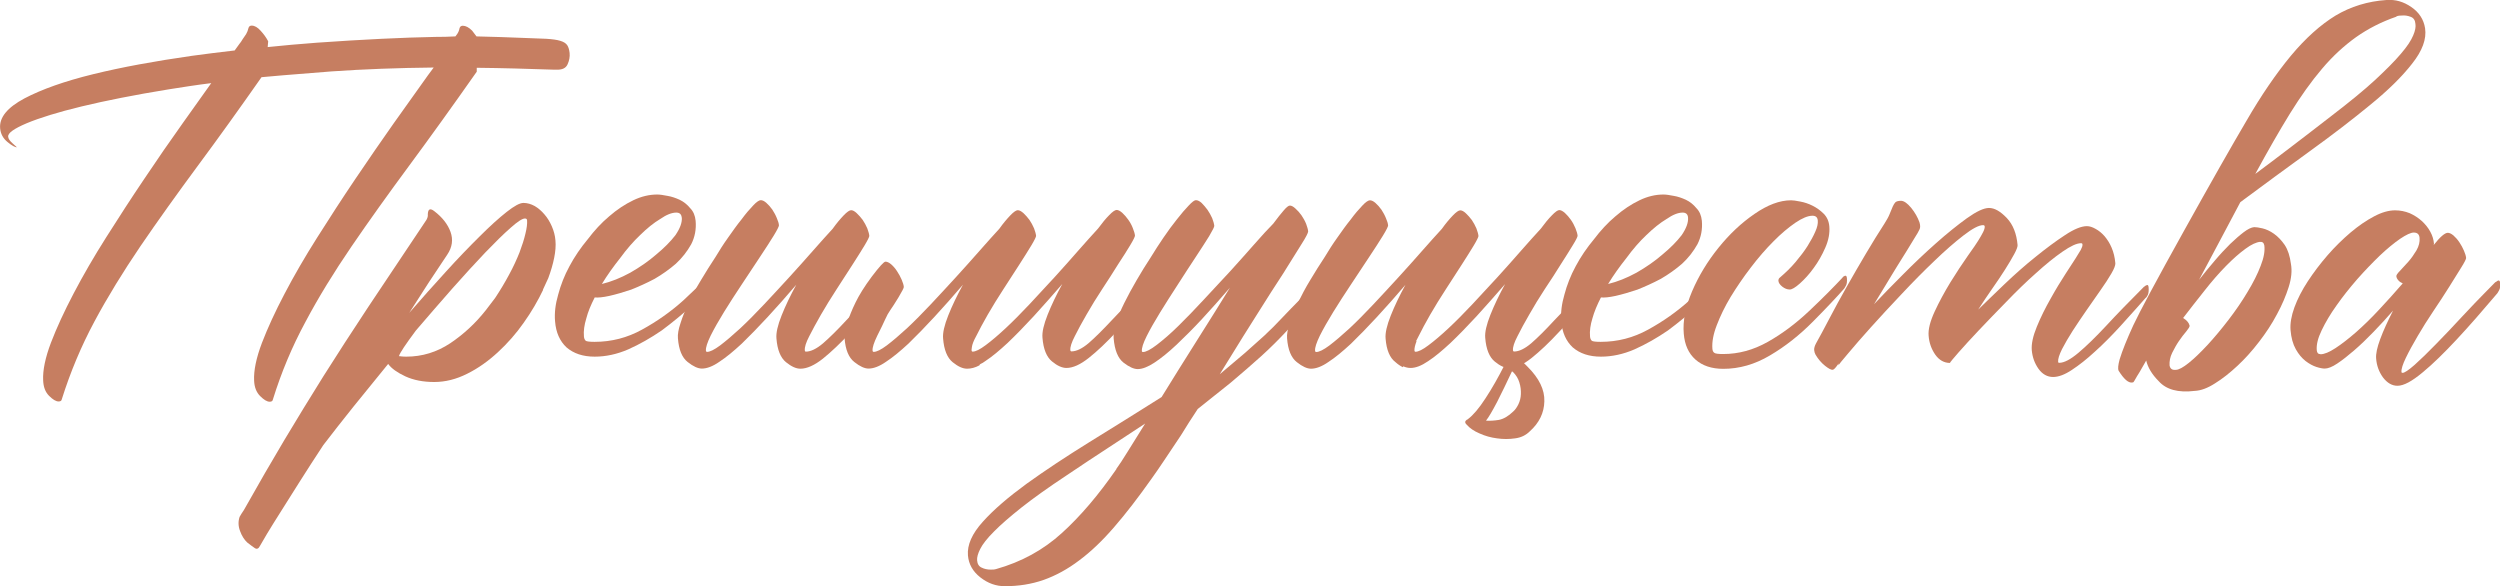<?xml version="1.0" encoding="UTF-8"?> <svg xmlns="http://www.w3.org/2000/svg" id="_Слой_2" data-name="Слой 2" viewBox="0 0 199.21 46.71"><defs><style> .cls-1 { fill: #c67e61; } </style></defs><g id="_Слой_1-2" data-name="Слой 1"><g><path class="cls-1" d="m16.86,6.62c-1.21.15-2.35.33-3.42.5-2.71.44-5.02.9-6.93,1.36-1.91.46-3.37.92-4.38,1.34-1.01.43-1.51.78-1.48,1.07.01.16.13.34.36.54l.34.31c-.16,0-.41-.14-.76-.43-.35-.29-.54-.65-.58-1.09-.07-.86.57-1.65,1.94-2.38,1.37-.72,3.19-1.37,5.48-1.93,2.28-.56,4.91-1.04,7.85-1.46,1.08-.15,2.22-.29,3.42-.43l.39-.54c.07-.08.15-.19.24-.35.09-.13.18-.27.28-.41.09-.15.15-.31.19-.49.04-.13.12-.19.26-.19.23,0,.47.14.71.41.25.27.45.55.6.84l-.04.46c1.26-.13,2.57-.25,3.94-.35,3.69-.26,6.83-.41,9.42-.46.54,0,1.07-.01,1.6-.04.04-.05.09-.12.14-.19.09-.13.16-.29.19-.47.04-.13.13-.19.26-.19.23,0,.48.13.74.39.11.15.23.31.35.46,1.32.03,2.57.07,3.74.12.75.03,1.37.05,1.83.07.47.03.84.08,1.1.16.27.08.45.19.56.35.1.15.16.36.19.62.03.31-.03.62-.17.92-.14.3-.44.43-.88.41h-.23c-2.08-.07-4.12-.13-6.12-.15v.31c-1.91,2.72-3.7,5.21-5.37,7.47-1.67,2.26-3.21,4.41-4.61,6.46-1.4,2.05-2.63,4.05-3.67,6.01-1.06,1.96-1.92,4.01-2.59,6.17-.02.13-.1.19-.26.19-.21,0-.46-.15-.76-.45-.3-.3-.46-.71-.48-1.23-.04-.8.17-1.81.62-3,.46-1.2,1.06-2.5,1.81-3.93.75-1.43,1.61-2.92,2.6-4.48.98-1.55,1.99-3.11,3.03-4.65,1.04-1.54,2.06-3.02,3.06-4.44,1.01-1.42,1.92-2.69,2.73-3.83l.46-.62c-2.85.03-5.57.13-8.15.31l-3.87.31c-.59.05-1.16.1-1.7.15-1.78,2.54-3.46,4.88-5.04,7.01-1.67,2.26-3.21,4.41-4.61,6.46-1.39,2.05-2.62,4.05-3.67,6.01-1.05,1.96-1.91,4.01-2.59,6.17-.02.13-.1.19-.26.19-.21,0-.46-.15-.76-.45-.3-.3-.45-.71-.47-1.23-.04-.8.17-1.81.62-3,.46-1.2,1.06-2.5,1.81-3.93.75-1.43,1.61-2.92,2.6-4.48.98-1.55,1.99-3.11,3.03-4.65,1.03-1.54,2.06-3.03,3.08-4.46.84-1.17,1.6-2.25,2.3-3.23"></path><path class="cls-1" d="m33.13,26.35c-.81,1.09-1.27,1.77-1.34,2.03.03,0,.09,0,.19.02.11.01.23.02.39.02,1.27,0,2.44-.36,3.51-1.07,1.07-.72,2.01-1.59,2.83-2.63l.74-.97c.41-.62.79-1.25,1.12-1.87.34-.62.61-1.22.83-1.77.21-.56.37-1.06.47-1.5.11-.44.15-.79.13-1.05,0-.1-.07-.15-.17-.15-.21,0-.59.25-1.14.74-.56.49-1.23,1.15-2.02,1.97-.78.82-1.65,1.77-2.6,2.84-.95,1.08-1.93,2.21-2.95,3.4m10.16-3.27c-.42.88-.93,1.76-1.55,2.63-.61.87-1.3,1.65-2.06,2.35-.76.7-1.57,1.28-2.44,1.71-.87.44-1.75.66-2.63.66s-1.65-.15-2.3-.45c-.64-.3-1.1-.62-1.37-.99-.96,1.17-1.88,2.31-2.77,3.41-.88,1.1-1.68,2.12-2.4,3.06-.66,1.01-1.29,1.97-1.86,2.88-.57.91-1.08,1.71-1.52,2.41-.45.7-.81,1.3-1.1,1.77-.28.48-.47.8-.56.96-.11.23-.25.29-.41.19-.16-.11-.37-.26-.62-.46-.22-.21-.42-.51-.56-.9-.15-.39-.16-.76-.04-1.13.09-.16.2-.34.34-.54,1.15-2.05,2.23-3.91,3.23-5.59,1-1.67,2.04-3.37,3.11-5.08,1.08-1.71,2.27-3.55,3.58-5.53,1.31-1.97,2.86-4.28,4.63-6.93.04-.07.07-.15.09-.21.02-.07.03-.15.02-.25.02-.41.19-.49.52-.23.64.49,1.07,1.04,1.29,1.65.22.61.14,1.22-.26,1.81-.46.68-.94,1.4-1.45,2.18-.5.78-1.03,1.6-1.58,2.46.99-1.14,1.97-2.24,2.93-3.29.96-1.06,1.86-1.99,2.68-2.8.82-.82,1.54-1.47,2.15-1.95.61-.48,1.05-.72,1.34-.72.31,0,.61.09.9.25.29.17.54.39.77.66.24.27.43.59.59.95.16.37.26.74.29,1.13.04.42,0,.88-.1,1.38-.1.51-.26,1.05-.47,1.62l-.43.93Z"></path><path class="cls-1" d="m54.32,17.33c-.02-.26-.17-.39-.43-.39-.36,0-.79.17-1.28.51-.52.31-1.05.74-1.6,1.28-.55.52-1.08,1.13-1.59,1.83-.54.68-1.03,1.36-1.46,2.07.74-.18,1.49-.48,2.26-.9.77-.44,1.46-.92,2.06-1.44.63-.52,1.15-1.04,1.54-1.55.37-.54.54-1.01.51-1.4m2.94,3.85c.02-.05.08-.09.18-.11.1-.05.15,0,.17.15.02.26-.01.46-.1.62-.07.13-.12.21-.14.23-.19.21-.41.44-.66.7-.25.26-.76.77-1.52,1.52-.8.72-1.62,1.4-2.47,2.03-.86.59-1.75,1.1-2.67,1.51-.9.39-1.8.58-2.67.58-.94,0-1.68-.25-2.25-.74-.53-.5-.84-1.18-.91-2.07-.06-.67.03-1.39.25-2.14.2-.75.49-1.51.9-2.26.4-.75.89-1.47,1.45-2.14.53-.7,1.1-1.32,1.71-1.83.62-.54,1.27-.97,1.92-1.28.64-.31,1.28-.46,1.91-.46.21,0,.48.04.83.11.31.05.63.16.96.31.33.16.6.38.83.66.26.26.4.6.44,1.01.06.68-.06,1.3-.35,1.87-.32.57-.72,1.09-1.23,1.56-.51.44-1.07.84-1.69,1.2-.64.34-1.27.62-1.87.86-.63.21-1.21.38-1.74.5-.51.11-.9.15-1.16.12-.31.6-.54,1.16-.67,1.67-.16.52-.23,1-.19,1.44.01.15.06.27.15.35.08.05.32.08.7.08,1.35,0,2.61-.33,3.77-.97,1.19-.65,2.3-1.43,3.31-2.34,1.01-.94,1.96-1.85,2.84-2.76Z"></path><path class="cls-1" d="m70.35,22.77s.11-.09.2-.13c.08-.04.13.02.15.17.02.26,0,.47-.08.6-.08.15-.13.23-.16.25-.98,1.01-1.87,1.95-2.68,2.82-.81.87-1.55,1.57-2.21,2.1-.67.53-1.27.8-1.79.8-.34,0-.72-.17-1.15-.52-.43-.35-.69-.98-.76-1.89-.04-.44.1-1.05.41-1.83.31-.78.7-1.59,1.17-2.45-.77.9-1.53,1.76-2.27,2.56-.74.8-1.43,1.51-2.07,2.13-.65.6-1.25,1.1-1.79,1.45-.53.37-1,.54-1.39.54-.31,0-.69-.17-1.13-.52-.45-.35-.71-.98-.78-1.89-.03-.31.04-.72.21-1.22.16-.51.38-1.06.66-1.63.28-.58.6-1.19.98-1.81.37-.62.76-1.24,1.15-1.83.3-.5.62-1.01,1-1.54.37-.53.72-1.02,1.07-1.45.33-.45.64-.81.92-1.1.27-.29.48-.43.61-.43.13,0,.28.07.44.21.17.15.33.33.48.54.14.22.27.45.36.68.1.23.16.42.17.58,0,.07-.13.35-.42.82-.29.47-.65,1.03-1.09,1.69-.44.66-.91,1.38-1.43,2.16-.52.78-.99,1.51-1.43,2.22-.43.7-.79,1.33-1.07,1.89-.27.56-.4.95-.38,1.19,0,.07.04.11.09.11.23,0,.58-.17,1.05-.52.46-.35.99-.8,1.6-1.36.6-.56,1.23-1.2,1.9-1.91.67-.71,1.33-1.43,2-2.16.67-.73,1.29-1.43,1.89-2.11.59-.67,1.12-1.26,1.57-1.75.32-.45.62-.8.88-1.07.26-.27.46-.41.59-.41s.28.08.44.23c.17.16.33.34.48.54.14.21.27.44.37.68.09.25.15.45.16.6,0,.07-.12.33-.38.76-.26.43-.58.94-.96,1.53-.38.6-.8,1.25-1.26,1.95-.46.7-.87,1.38-1.25,2.03-.37.65-.69,1.23-.94,1.73-.26.5-.37.87-.35,1.11,0,.07.04.11.08.11.39,0,.85-.22,1.37-.66.52-.45,1.14-1.06,1.85-1.83.71-.78,1.69-1.71,2.96-2.8"></path><path class="cls-1" d="m78.05,29.08v.03c-.35.19-.68.27-.99.27-.34,0-.72-.17-1.15-.52-.43-.35-.69-.98-.76-1.89-.04-.44.1-1.05.41-1.83.31-.78.7-1.59,1.17-2.45-.77.9-1.53,1.76-2.27,2.56-.74.8-1.43,1.51-2.07,2.13-.65.6-1.25,1.1-1.79,1.45-.53.37-1,.54-1.39.54-.31,0-.69-.17-1.13-.52-.45-.35-.71-.98-.78-1.89-.03-.31.04-.72.21-1.22.16-.51.38-1.06.66-1.63.28-.58.71-1.28,1.3-2.07.6-.79.96-1.19,1.09-1.19.13,0,.28.07.45.21.17.15.33.33.47.55.15.22.27.45.37.68.1.23.16.43.17.58,0,.08-.14.35-.42.82-.28.46-.5.8-.65,1.01-.15.21-.29.46-.42.76-.13.3-.34.72-.62,1.28-.27.56-.4.95-.38,1.19,0,.07.04.11.09.11.23,0,.58-.17,1.05-.52.46-.35.99-.8,1.6-1.36.6-.56,1.23-1.2,1.9-1.91.67-.71,1.33-1.43,2-2.16.67-.73,1.29-1.43,1.89-2.11.59-.67,1.12-1.26,1.57-1.75.32-.45.62-.8.88-1.07.26-.27.46-.41.59-.41s.28.08.45.23c.17.16.33.34.48.54.14.21.27.44.37.68.09.25.15.45.16.6,0,.07-.12.33-.38.76-.26.43-.58.94-.96,1.53-.38.6-.8,1.25-1.26,1.95-.46.7-.87,1.38-1.25,2.03-.37.65-.68,1.22-.92,1.71-.2.36-.32.66-.35.9v.03c-.02.08-.02.15-.02.2,0,.07.04.11.08.11.24,0,.58-.17,1.05-.52.47-.35,1-.8,1.6-1.36.6-.56,1.23-1.2,1.9-1.91.66-.71,1.33-1.43,2-2.16.66-.73,1.29-1.43,1.88-2.11.59-.67,1.12-1.26,1.57-1.75.33-.45.62-.8.89-1.07.26-.27.46-.41.59-.41s.28.08.45.23c.17.16.33.34.47.54.15.21.28.44.37.68.1.25.16.45.17.6,0,.07-.12.33-.38.76-.26.43-.58.94-.97,1.53-.37.6-.79,1.25-1.25,1.95-.46.7-.88,1.38-1.25,2.03-.38.65-.69,1.23-.94,1.73-.26.5-.38.87-.36,1.11,0,.07.04.11.09.11.39,0,.85-.22,1.37-.66.52-.45,1.13-1.06,1.85-1.83.71-.78,1.69-1.71,2.95-2.8.05-.05.12-.09.2-.13.09-.04.14.02.15.17.02.26,0,.47-.09.6-.07.15-.13.23-.15.25-.98,1.01-1.87,1.95-2.68,2.82-.81.87-1.55,1.57-2.22,2.1-.67.53-1.26.8-1.78.8-.34,0-.73-.17-1.15-.52-.43-.35-.69-.98-.76-1.89-.04-.44.1-1.05.41-1.83.31-.78.7-1.59,1.17-2.45-.78.9-1.54,1.76-2.27,2.56-.74.8-1.43,1.51-2.08,2.13-.65.6-1.24,1.1-1.78,1.45-.14.11-.28.19-.4.24"></path><path class="cls-1" d="m97.15,29.86l2.07-1.75c.53-.47,1.04-.92,1.52-1.36.51-.47.98-.95,1.44-1.44.83-.88,2.03-2.09,3.59-3.62.02-.05.08-.09.18-.13.1-.04.15.02.17.17.05.26.04.46-.02.6-.07.14-.11.23-.14.25-1.42,1.63-2.54,2.88-3.38,3.74-.65.7-1.34,1.39-2.08,2.06-.72.65-1.53,1.35-2.43,2.11l-2.63,2.1c-.48.72-.93,1.43-1.34,2.1-.48.73-.93,1.39-1.33,1.99-.4.6-.74,1.09-1.02,1.48-1.04,1.47-2.03,2.76-2.96,3.83-.93,1.08-1.86,1.97-2.79,2.66-.92.7-1.88,1.22-2.84,1.56-.97.34-2,.5-3.09.5-.7,0-1.35-.23-1.95-.7-.6-.47-.93-1.05-.99-1.75-.07-.83.32-1.73,1.19-2.69.86-.96,2.03-1.96,3.48-3.02,1.46-1.05,3.12-2.15,4.99-3.31,1.87-1.16,3.8-2.35,5.77-3.6.85-1.38,1.75-2.82,2.71-4.34.96-1.52,1.88-2.98,2.74-4.38-.76.88-1.5,1.71-2.22,2.49-.72.78-1.41,1.46-2.04,2.06-.64.6-1.22,1.07-1.75,1.42s-.98.52-1.34.52c-.31,0-.69-.17-1.14-.52-.44-.35-.7-.99-.78-1.93-.03-.31.03-.71.19-1.2.15-.5.37-1.04.66-1.62.29-.58.61-1.18.98-1.81.36-.62.74-1.24,1.13-1.83.3-.49.63-1.01,1-1.55.37-.54.73-1.04,1.08-1.47.35-.45.66-.81.94-1.1.27-.29.46-.43.57-.43.15,0,.31.08.47.23.16.16.31.34.46.54.14.21.27.43.37.66.09.23.15.44.17.62,0,.08-.13.35-.41.82-.29.46-.65,1.03-1.09,1.69-.43.66-.91,1.38-1.41,2.17-.51.78-.97,1.51-1.41,2.22-.43.7-.79,1.33-1.07,1.89-.28.56-.4.95-.38,1.18,0,.05.03.08.09.08.23,0,.6-.19,1.11-.58.51-.39,1.09-.89,1.72-1.51.63-.62,1.31-1.32,2.02-2.09.71-.76,1.41-1.52,2.11-2.27.69-.76,1.32-1.47,1.92-2.15.59-.67,1.09-1.22,1.5-1.63.33-.44.6-.79.83-1.05.22-.26.39-.39.49-.39.13,0,.28.08.45.24.17.15.33.33.48.54.14.21.27.43.37.68.09.25.15.45.16.6,0,.11-.17.45-.54,1.03-.36.58-.81,1.3-1.33,2.13.02-.03-.06.11-.26.41-.19.3-.47.72-.83,1.28-.35.56-.76,1.2-1.22,1.93-.43.67-1.35,2.14-2.74,4.4l-.14.23Zm-8.2,7.51c.23-.31.54-.79.93-1.42.39-.64.85-1.37,1.37-2.2-.91.6-1.88,1.23-2.91,1.91-1.03.67-2.15,1.41-3.35,2.22-1.45.96-2.64,1.81-3.58,2.55-.93.74-1.67,1.38-2.21,1.93-.54.54-.9,1-1.09,1.38-.19.37-.27.68-.25.91.02.29.15.49.36.58.22.11.46.16.72.16.21,0,.35-.01.42-.04,2.03-.57,3.78-1.53,5.26-2.88,1.49-1.35,2.93-3.05,4.34-5.09Z"></path><path class="cls-1" d="m120.48,29.59c-.42.9-.82,1.72-1.19,2.45-.38.72-.67,1.22-.88,1.48.31.02.65,0,1.02-.06.37-.07.76-.29,1.16-.68.15-.13.28-.32.4-.56.12-.25.19-.52.2-.82.01-.3-.02-.6-.12-.92-.09-.31-.26-.59-.52-.85l-.08-.04Zm.5-1.05c.11.1.23.21.36.31.12.11.26.24.4.39.91.91,1.35,1.82,1.32,2.74-.02.92-.41,1.72-1.16,2.39-.31.31-.7.5-1.17.56-.48.07-.96.07-1.44,0-.48-.06-.95-.19-1.39-.39-.45-.19-.79-.43-1.01-.68-.17-.15-.18-.29-.03-.39.02-.03.04-.04.06-.04s.03-.01.06-.04c.41-.31.88-.86,1.39-1.65.52-.79,1.03-1.69,1.54-2.7.2-.7.35-1.03.46-.98l.62.47Zm-9.19.72c-.2-.09-.4-.23-.6-.41-.44-.33-.71-.96-.78-1.87-.04-.44.1-1.05.41-1.83.31-.78.7-1.59,1.17-2.45-.77.9-1.53,1.76-2.27,2.56-.74.8-1.43,1.51-2.07,2.13-.65.6-1.25,1.1-1.79,1.45-.53.37-1,.54-1.39.54-.31,0-.69-.17-1.13-.52-.45-.35-.71-.98-.78-1.89-.03-.31.04-.72.21-1.22.16-.51.38-1.06.66-1.63.28-.58.6-1.19.98-1.81.37-.62.76-1.24,1.15-1.83.3-.5.62-1.01,1-1.54.37-.53.72-1.02,1.07-1.45.33-.45.64-.81.92-1.1.27-.29.48-.43.61-.43s.28.07.44.21c.17.15.33.33.48.54.14.22.27.45.36.68.1.23.16.42.17.58,0,.07-.13.35-.42.82-.29.47-.65,1.03-1.09,1.69-.44.66-.91,1.38-1.43,2.16-.52.78-.99,1.51-1.43,2.22-.43.7-.79,1.33-1.07,1.89-.27.56-.4.95-.38,1.19,0,.07.04.11.09.11.23,0,.58-.17,1.05-.52.46-.35.99-.8,1.6-1.36.6-.56,1.23-1.2,1.9-1.91.67-.71,1.33-1.43,2-2.16.67-.73,1.29-1.43,1.89-2.11.59-.67,1.12-1.26,1.57-1.75.32-.45.62-.8.88-1.07.26-.27.46-.41.59-.41s.28.08.44.23c.17.16.33.34.48.54.14.21.27.44.37.68.09.25.15.45.16.6,0,.07-.12.33-.38.76-.26.43-.58.94-.96,1.53-.38.6-.8,1.25-1.26,1.95-.46.7-.87,1.38-1.25,2.03-.37.65-.68,1.22-.92,1.71-.07.13-.13.26-.2.39h.04c-.13.34-.18.58-.17.74,0,.07.03.11.08.11.23,0,.58-.17,1.04-.52.47-.35,1-.8,1.6-1.36.6-.56,1.23-1.2,1.9-1.91.66-.71,1.33-1.43,2-2.16.66-.73,1.29-1.43,1.88-2.11.59-.67,1.12-1.26,1.57-1.75.33-.45.62-.8.89-1.07.26-.27.46-.41.58-.41.13,0,.28.08.45.23.17.16.33.34.47.54.15.21.27.44.37.68.1.25.16.45.17.6,0,.07-.12.33-.39.76-.26.43-.58.94-.96,1.53-.37.6-.79,1.25-1.26,1.95-.46.7-.87,1.38-1.24,2.03-.38.65-.69,1.23-.94,1.73-.26.5-.38.87-.36,1.11,0,.07.04.11.09.11.39,0,.85-.22,1.37-.66.52-.45,1.13-1.06,1.84-1.83.72-.78,1.7-1.71,2.96-2.8.05-.05.12-.09.2-.13.09-.04.14.02.15.17.02.26,0,.47-.09.6-.07.15-.13.23-.15.25-.98,1.01-1.87,1.95-2.68,2.82-.8.87-1.55,1.57-2.21,2.1-.67.53-1.26.8-1.78.8-.34,0-.73-.17-1.15-.52-.43-.35-.69-.98-.76-1.89-.04-.44.1-1.05.41-1.83.31-.78.7-1.59,1.17-2.45-.78.9-1.54,1.76-2.27,2.56-.74.8-1.43,1.51-2.08,2.13-.65.6-1.24,1.1-1.78,1.45-.54.37-1,.54-1.4.54-.18,0-.38-.04-.58-.13Z"></path><path class="cls-1" d="m134.51,17.33c-.02-.26-.17-.39-.43-.39-.36,0-.79.17-1.28.51-.52.31-1.05.74-1.61,1.28-.55.52-1.08,1.13-1.59,1.83-.54.68-1.03,1.36-1.46,2.07.74-.18,1.49-.48,2.26-.9.77-.44,1.46-.92,2.06-1.44.63-.52,1.15-1.04,1.54-1.55.37-.54.54-1.01.51-1.4m2.94,3.85c.02-.05.08-.09.18-.11.1-.05.15,0,.17.15.02.26-.01.46-.1.62-.07.13-.12.21-.14.23-.19.21-.41.44-.66.7-.25.26-.76.77-1.52,1.52-.8.72-1.62,1.4-2.47,2.03-.86.59-1.75,1.1-2.67,1.51-.9.39-1.8.58-2.67.58-.94,0-1.68-.25-2.25-.74-.53-.5-.84-1.18-.91-2.07-.06-.67.03-1.39.25-2.14.2-.75.49-1.51.9-2.26.4-.75.89-1.47,1.45-2.14.53-.7,1.1-1.32,1.71-1.83.62-.54,1.27-.97,1.92-1.28.64-.31,1.28-.46,1.91-.46.21,0,.48.04.83.11.31.05.63.16.96.31.33.16.6.38.83.66.26.26.4.6.44,1.01.06.68-.06,1.3-.35,1.87-.32.57-.72,1.09-1.23,1.56-.51.44-1.07.84-1.69,1.2-.64.34-1.27.62-1.87.86-.63.21-1.21.38-1.74.5-.51.11-.9.15-1.16.12-.31.6-.54,1.16-.68,1.67-.16.52-.23,1-.19,1.44.01.15.06.27.15.35.08.05.32.08.7.08,1.35,0,2.61-.33,3.77-.97,1.19-.65,2.3-1.43,3.31-2.34,1.01-.94,1.96-1.85,2.84-2.76Z"></path><path class="cls-1" d="m146.82,22.12c.02-.05.08-.1.18-.14.1-.04.15.02.17.18.02.26,0,.46-.08.6-.08.15-.13.23-.15.25-.57.65-1.39,1.52-2.47,2.61-1.08,1.09-2.22,1.99-3.43,2.7-1.21.72-2.45,1.07-3.72,1.07-.93,0-1.67-.25-2.22-.74-.55-.49-.86-1.18-.93-2.06-.09-1.02.14-2.14.66-3.37.53-1.24,1.23-2.39,2.1-3.47.87-1.08,1.82-1.98,2.87-2.7,1.04-.72,2.01-1.09,2.92-1.09.15,0,.39.03.73.1.33.06.66.17.98.33.32.16.62.37.89.64.27.27.42.62.45,1.03.04.52-.06,1.08-.32,1.67-.26.6-.57,1.14-.93,1.63-.36.5-.73.9-1.1,1.23-.37.33-.64.48-.8.48-.21,0-.41-.08-.6-.23-.19-.15-.3-.31-.31-.47,0-.11.04-.2.14-.27.43-.37.84-.76,1.22-1.21.37-.44.7-.87.96-1.28.26-.42.47-.8.62-1.15.16-.35.22-.64.2-.88-.02-.26-.16-.39-.42-.39-.37,0-.82.19-1.37.56-.55.38-1.14.87-1.74,1.48-.61.61-1.21,1.3-1.81,2.09-.6.78-1.12,1.55-1.6,2.33-.47.78-.83,1.53-1.11,2.26-.28.72-.39,1.35-.35,1.87.01.16.06.27.15.33.08.07.31.1.71.1,1.22,0,2.4-.32,3.54-.96s2.24-1.46,3.31-2.47c1.07-1.01,1.96-1.91,2.68-2.68"></path><path class="cls-1" d="m170.86,22.85c.04-.05.11-.1.2-.13.09-.04.13.02.15.17.02.26,0,.46-.06.6-.07.14-.13.23-.18.25-.35.39-.61.68-.78.88-.17.19-.59.66-1.26,1.4-.68.74-1.34,1.41-2,2-.65.6-1.26,1.08-1.84,1.46-.57.38-1.07.56-1.49.56-.46,0-.86-.22-1.17-.66-.31-.44-.48-.93-.53-1.47-.04-.49.09-1.12.4-1.87.31-.76.68-1.5,1.1-2.24.41-.74.82-1.41,1.21-2.01.39-.6.64-.99.76-1.17.18-.29.32-.52.43-.7.1-.19.15-.33.14-.43,0-.08-.04-.11-.12-.11-.34,0-.83.23-1.48.68-.65.45-1.35,1.02-2.11,1.71-.77.68-1.55,1.44-2.34,2.26-.8.82-1.53,1.57-2.2,2.28-.66.7-1.21,1.3-1.64,1.79-.43.49-.65.76-.67.82l.03-.15s-.03.1-.03.15c-.46,0-.86-.22-1.17-.66-.31-.45-.49-.95-.53-1.52-.04-.49.12-1.13.48-1.91.36-.78.78-1.55,1.26-2.34.48-.78.94-1.47,1.38-2.1.44-.62.72-1.02.83-1.21.16-.26.29-.48.39-.68.1-.2.14-.35.13-.45,0-.07-.05-.11-.13-.11-.33,0-.85.27-1.56.82-.7.54-1.48,1.22-2.32,2.03-.84.8-1.71,1.68-2.61,2.64-.91.96-1.73,1.85-2.46,2.66-.73.82-1.34,1.51-1.82,2.09-.48.57-.74.88-.76.93l.02-.15c-.23.34-.38.5-.46.5-.12.03-.33-.08-.62-.31-.29-.23-.55-.53-.76-.89-.06-.11-.1-.23-.11-.37-.01-.15.04-.32.15-.53.29-.52.65-1.18,1.07-1.99.42-.8.88-1.65,1.38-2.53.5-.88,1.01-1.77,1.53-2.64.52-.88,1.01-1.67,1.47-2.38.18-.29.33-.54.42-.78.1-.23.18-.43.24-.58.07-.15.14-.27.22-.35.09-.07.23-.11.44-.11.23,0,.5.19.81.56.3.37.52.76.66,1.15.07.23.08.43,0,.58-.07.15-.19.37-.38.66-.16.26-.36.59-.61,1-.25.4-.52.84-.81,1.3-.29.46-.58.96-.9,1.48-.32.52-.62,1.02-.92,1.51.66-.7,1.43-1.49,2.31-2.37.87-.88,1.75-1.71,2.63-2.49.88-.78,1.7-1.44,2.46-1.99.76-.54,1.35-.82,1.76-.82.45,0,.91.27,1.42.8.5.53.78,1.25.86,2.16.01.13-.08.37-.27.72-.19.35-.43.76-.73,1.23-.3.46-.63.98-1.02,1.52-.38.54-.75,1.1-1.12,1.67.58-.56,1.27-1.24,2.09-2.02.82-.78,1.64-1.51,2.48-2.18.84-.68,1.62-1.26,2.34-1.73.72-.48,1.31-.72,1.75-.72.21,0,.44.07.7.22.26.14.5.34.71.58.21.25.41.55.56.91.16.37.26.78.3,1.25.01.15-.09.43-.32.82-.23.39-.51.83-.86,1.32-.34.49-.72,1.02-1.11,1.59-.4.57-.76,1.12-1.11,1.65-.34.53-.62,1.02-.85,1.46-.22.45-.33.78-.31,1.01,0,.05.03.08.09.08.39,0,.9-.27,1.53-.8.63-.53,1.36-1.24,2.2-2.14.83-.9,1.84-1.94,3.04-3.14"></path><path class="cls-1" d="m171.04,28.69c-.47.83-.72,1.26-.75,1.28-.09.16-.16.27-.2.35-.05.08-.08.13-.1.14-.03.01-.05.01-.08.02-.31.05-.67-.27-1.09-.94-.07-.16-.04-.45.08-.9.22-.72.59-1.63,1.09-2.72.51-1.09,1.85-3.59,4.03-7.51,2.18-3.92,3.83-6.82,4.95-8.72,1.22-2.11,2.42-3.85,3.58-5.25,1.17-1.4,2.35-2.46,3.56-3.2,1.21-.72,2.57-1.14,4.06-1.24.7-.05,1.35.13,1.97.56.62.42.99.99,1.1,1.69.13.86-.22,1.8-1.03,2.82-.8,1.03-1.91,2.12-3.32,3.27-1.41,1.16-3.02,2.4-4.85,3.72-1.82,1.32-3.66,2.67-5.52,4.05-.49.94-1.01,1.92-1.56,2.94-.55,1.02-1.12,2.11-1.73,3.25.42-.54.85-1.06,1.27-1.55.42-.5.83-.93,1.21-1.31.39-.37.74-.68,1.07-.93.33-.25.61-.39.84-.41.15,0,.38.03.67.1.29.07.6.21.91.43.32.23.6.52.86.9.25.38.41.88.49,1.5.1.54.04,1.16-.18,1.85s-.52,1.41-.93,2.16c-.4.76-.88,1.49-1.43,2.2-.55.72-1.12,1.35-1.72,1.91-.6.56-1.19,1.03-1.79,1.4-.59.38-1.13.58-1.62.6-1.31.16-2.27-.1-2.87-.78-.54-.54-.87-1.1-1-1.67M190.95,1.33c-1.19.41-2.26.96-3.21,1.63-.95.68-1.86,1.51-2.72,2.53-.86,1.01-1.71,2.21-2.56,3.58-.85,1.38-1.76,2.97-2.75,4.79.88-.65,1.83-1.37,2.85-2.15,1.02-.78,2.12-1.62,3.29-2.53,1.38-1.06,2.52-1.99,3.4-2.8.87-.81,1.56-1.5,2.06-2.09.5-.58.82-1.07.98-1.46.17-.39.22-.7.18-.93-.02-.29-.15-.48-.38-.56-.23-.09-.48-.13-.73-.1-.21,0-.34.03-.42.08Zm-10.85,17.94c-.31.03-.71.21-1.18.56-.48.35-.99.8-1.54,1.36-.55.56-1.12,1.21-1.7,1.95-.59.74-1.16,1.47-1.72,2.2.3.18.47.39.52.62,0,.08-.09.23-.27.45-.19.22-.38.47-.58.76-.2.29-.37.6-.54.94-.17.34-.23.68-.21,1.01.05.27.21.38.5.35.23,0,.58-.19,1.04-.56.46-.37.96-.86,1.51-1.45.55-.6,1.1-1.26,1.66-1.99.56-.73,1.06-1.46,1.5-2.2.45-.74.8-1.43,1.05-2.09.26-.65.35-1.2.29-1.63-.04-.21-.16-.3-.34-.27Z"></path><path class="cls-1" d="m184.9,28.23c.31,0,.71-.17,1.2-.49.49-.32,1.03-.74,1.63-1.26.59-.52,1.21-1.12,1.85-1.81.64-.69,1.27-1.38,1.88-2.09-.13-.05-.25-.13-.34-.23-.1-.11-.16-.22-.17-.35,0-.08.09-.22.3-.43.2-.21.42-.45.66-.72.24-.27.45-.58.65-.91.19-.34.27-.66.24-.98-.02-.29-.18-.43-.46-.43-.23,0-.6.17-1.09.5-.49.34-1.03.78-1.62,1.34-.58.56-1.18,1.18-1.79,1.87-.6.69-1.15,1.38-1.65,2.09-.5.7-.89,1.36-1.19,1.99-.3.62-.43,1.15-.39,1.59.02.21.11.31.3.31m13.96-5.73s.08-.09.18-.13c.1-.04.15.02.17.17.02.26,0,.47-.08.6-.08.15-.13.23-.15.25-1.16,1.37-2.23,2.6-3.22,3.66-.99,1.06-1.89,1.95-2.73,2.64-.84.7-1.5,1.06-2,1.06-.44,0-.82-.23-1.15-.66-.32-.44-.51-.95-.55-1.52-.03-.36.08-.88.33-1.55.25-.68.6-1.43,1.02-2.26-.5.57-1.01,1.14-1.55,1.69-.54.56-1.05,1.05-1.55,1.48-.5.43-.94.78-1.35,1.05-.4.27-.74.4-1,.4-.15,0-.38-.04-.66-.13-.28-.09-.57-.25-.86-.47-.29-.23-.55-.53-.78-.94-.23-.41-.37-.92-.42-1.53-.04-.52.06-1.12.31-1.81.25-.68.61-1.38,1.07-2.08.46-.7.98-1.39,1.57-2.07.59-.68,1.21-1.28,1.83-1.81.63-.53,1.25-.96,1.88-1.29.62-.33,1.18-.48,1.67-.48.41,0,.8.08,1.17.23.36.16.68.37.96.62.28.26.51.54.68.86.17.31.27.64.29.97,0,.03,0,.04-.02.04s-.01.01,0,.04c.51-.65.89-.97,1.12-.97.13,0,.28.07.45.21.16.14.33.33.47.54.15.22.27.45.37.68.1.23.16.43.17.58,0,.08-.12.33-.39.76-.26.43-.58.94-.96,1.54-.37.6-.8,1.24-1.26,1.93-.46.69-.88,1.35-1.25,1.99-.37.63-.69,1.21-.94,1.73-.25.52-.37.89-.35,1.13,0,.05.03.07.09.07.15,0,.47-.21.96-.64.48-.43,1.05-.98,1.69-1.64.65-.66,1.34-1.39,2.09-2.2.75-.8,1.3-1.38,1.65-1.73.34-.35.68-.7,1.02-1.04Z"></path></g></g></svg> 